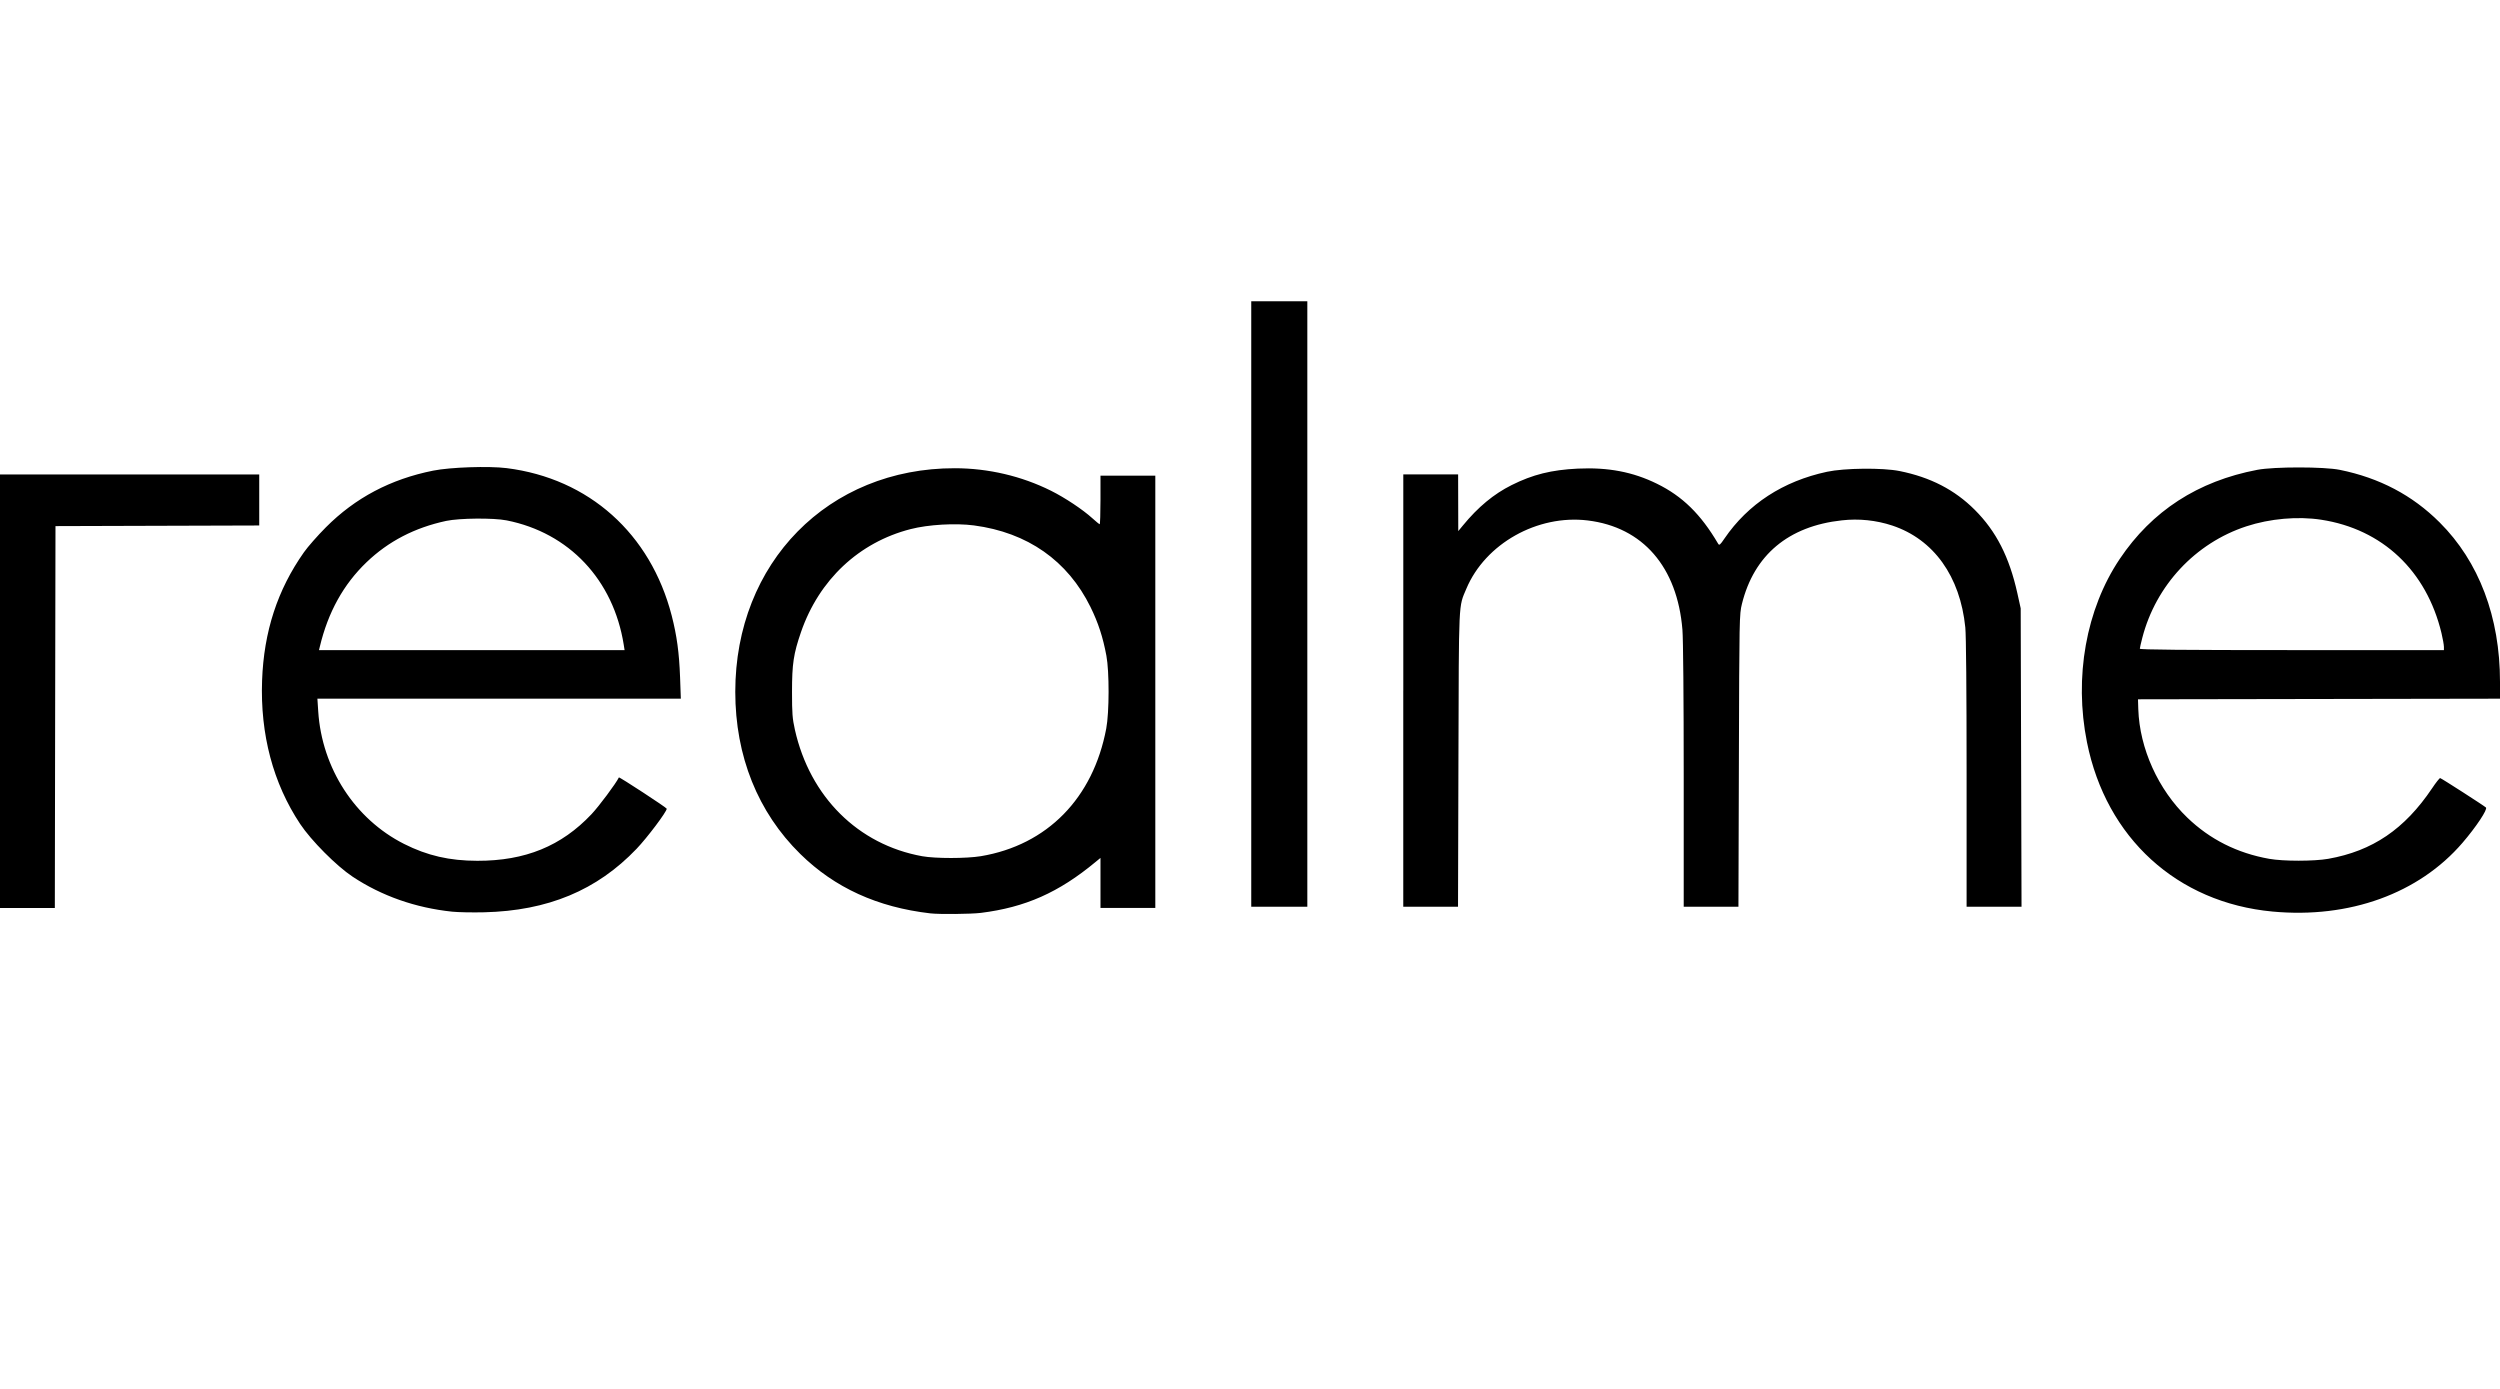 <svg width="72" height="40" viewBox="0 0 72 40" fill="none" xmlns="http://www.w3.org/2000/svg">
<g clip-path="url(#clip0)">
<path d="M26.794 26.305C25.27 26.129 24.039 25.567 23.049 24.595C21.826 23.394 21.176 21.775 21.176 19.924C21.176 16.205 23.855 13.479 27.501 13.485C28.463 13.486 29.422 13.711 30.268 14.133C30.672 14.334 31.188 14.678 31.461 14.927C31.565 15.021 31.659 15.098 31.671 15.098C31.683 15.098 31.694 14.783 31.694 14.399V13.699H33.273V26.149H31.694V24.708L31.549 24.827C30.491 25.705 29.527 26.132 28.249 26.291C27.968 26.326 27.047 26.335 26.794 26.305ZM28.25 24.658C30.159 24.337 31.482 22.989 31.86 20.981C31.948 20.515 31.95 19.343 31.864 18.884C31.764 18.349 31.63 17.938 31.408 17.485C30.75 16.147 29.593 15.336 28.05 15.132C27.516 15.062 26.736 15.107 26.226 15.238C24.737 15.62 23.589 16.698 23.069 18.203C22.854 18.828 22.81 19.118 22.81 19.925C22.81 20.546 22.821 20.693 22.893 21.016C23.326 22.947 24.712 24.325 26.558 24.659C26.941 24.728 27.834 24.727 28.25 24.658ZM13.021 26.256C11.965 26.145 10.99 25.802 10.156 25.249C9.69 24.94 8.961 24.207 8.643 23.728C7.866 22.557 7.493 21.153 7.548 19.602C7.598 18.191 7.991 16.987 8.753 15.906C8.864 15.748 9.149 15.424 9.386 15.186C10.232 14.337 11.25 13.799 12.477 13.554C12.971 13.455 14.077 13.418 14.591 13.482C16.96 13.78 18.735 15.366 19.345 17.73C19.493 18.306 19.56 18.796 19.586 19.503L19.608 20.121H9.141L9.165 20.489C9.271 22.124 10.22 23.59 11.637 24.305C12.307 24.643 12.946 24.79 13.749 24.791C15.127 24.793 16.168 24.367 17.035 23.449C17.251 23.22 17.74 22.564 17.824 22.39C17.835 22.368 19.202 23.262 19.202 23.291C19.202 23.378 18.642 24.123 18.333 24.446C17.192 25.641 15.777 26.23 13.944 26.274C13.609 26.282 13.193 26.274 13.021 26.256ZM17.964 18.57C17.667 16.7 16.39 15.343 14.59 14.987C14.211 14.912 13.232 14.921 12.85 15.002C11.943 15.197 11.186 15.589 10.557 16.192C9.892 16.83 9.448 17.631 9.211 18.624L9.187 18.723H17.988L17.964 18.57ZM65.45 26.253C62.7 25.997 60.658 24.134 60.105 21.378C59.729 19.502 60.078 17.545 61.047 16.1C61.976 14.714 63.299 13.857 65.01 13.531C65.494 13.439 66.931 13.439 67.388 13.532C68.53 13.764 69.475 14.261 70.261 15.045C71.395 16.174 72 17.773 72 19.636V20.122L66.787 20.131L61.574 20.14L61.583 20.427C61.621 21.557 62.155 22.739 62.994 23.547C63.644 24.174 64.433 24.571 65.353 24.734C65.763 24.807 66.641 24.806 67.053 24.734C68.329 24.508 69.252 23.881 70.043 22.705C70.155 22.537 70.261 22.404 70.277 22.409C70.32 22.419 71.543 23.206 71.595 23.256C71.65 23.308 71.313 23.816 70.919 24.274C69.662 25.735 67.662 26.459 65.45 26.253ZM70.384 18.624C70.384 18.57 70.353 18.395 70.315 18.235C69.883 16.436 68.612 15.238 66.85 14.968C66.178 14.865 65.376 14.935 64.696 15.158C63.225 15.64 62.089 16.858 61.698 18.37C61.659 18.521 61.627 18.662 61.627 18.683C61.627 18.711 62.886 18.723 66.006 18.723H70.385L70.385 18.624H70.384ZM0 19.906V13.664H7.466V15.134L4.531 15.143L1.598 15.152L1.588 20.651L1.579 26.15H0V19.906ZM36.036 17.395V8.676H37.651V26.113H36.036V17.395ZM40.415 19.888V13.663H41.994L41.996 14.479L41.998 15.296L42.131 15.135C42.569 14.601 43.022 14.227 43.534 13.971C44.144 13.666 44.681 13.533 45.44 13.496C46.315 13.455 47.027 13.591 47.719 13.931C48.454 14.291 48.983 14.809 49.481 15.657C49.515 15.715 49.536 15.699 49.665 15.509C50.344 14.515 51.354 13.858 52.618 13.587C53.12 13.479 54.222 13.468 54.708 13.566C55.596 13.745 56.295 14.105 56.874 14.684C57.49 15.299 57.868 16.04 58.1 17.085L58.196 17.52L58.208 21.817L58.22 26.113H56.638V22.278C56.638 19.887 56.624 18.303 56.601 18.071C56.453 16.598 55.691 15.534 54.498 15.136C54.031 14.982 53.535 14.931 53.046 14.986C51.508 15.153 50.515 15.984 50.167 17.395C50.094 17.694 50.092 17.781 50.08 21.907L50.067 26.113H48.491V22.351C48.491 20.103 48.476 18.407 48.454 18.137C48.307 16.328 47.314 15.182 45.727 14.989C44.279 14.813 42.776 15.658 42.231 16.955C42.003 17.497 42.016 17.216 42.003 21.871L41.991 26.113H40.414V19.888L40.415 19.888Z" fill="black"/>
</g>
<defs>
<clipPath id="clip0">
<rect width="72" height="40" fill="white"/>
</clipPath>
</defs>
</svg>
